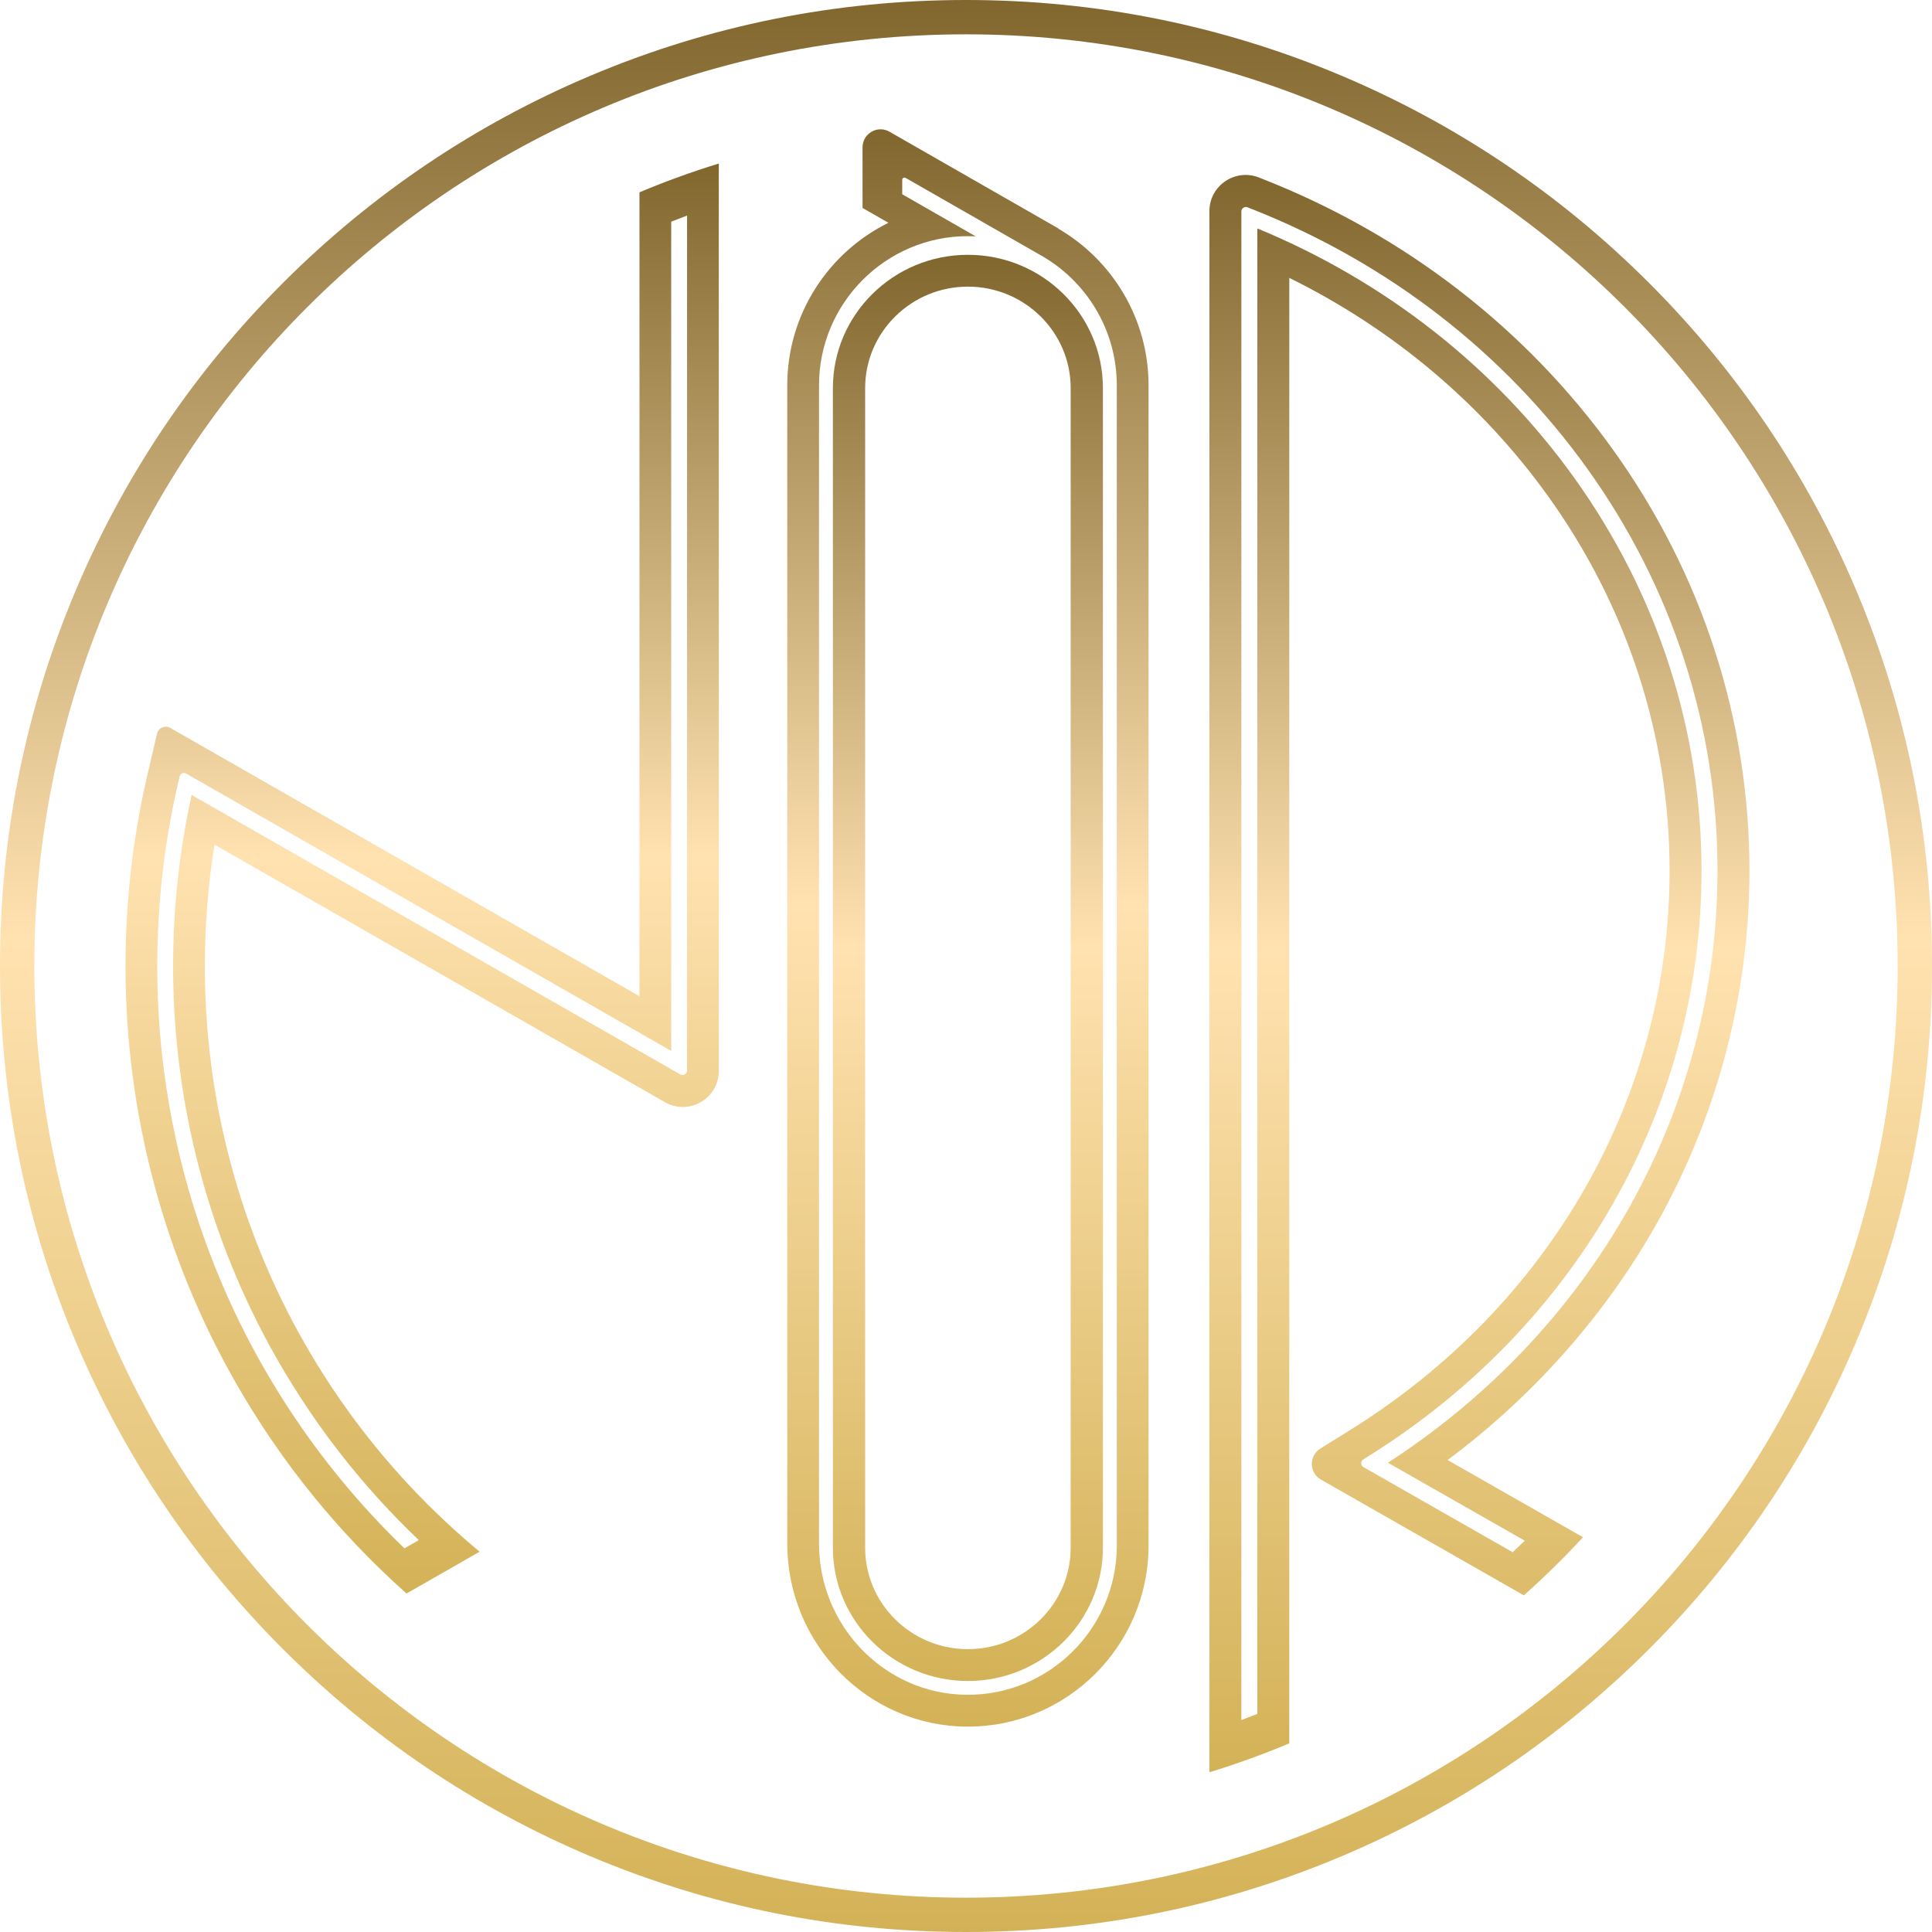 <svg width="1070" height="1070" viewBox="0 0 1070 1070" fill="none" xmlns="http://www.w3.org/2000/svg">
<g clip-path="url(#clip0_42_99)">
<path fill-rule="evenodd" clip-rule="evenodd" d="M536.055 141.122C494.824 141.122 461.281 174.229 461.281 214.925V857.181C461.281 897.87 494.824 930.984 536.055 930.984C577.286 930.984 610.828 897.87 610.828 857.181V214.925C610.828 174.229 577.286 141.122 536.055 141.122ZM592.972 857.181C592.972 888.155 567.443 913.353 536.055 913.353C504.674 913.353 479.144 888.155 479.144 857.181V214.925C479.144 183.952 504.674 158.746 536.055 158.746C567.443 158.746 592.972 183.952 592.972 214.925V857.181Z" fill="url(#paint0_linear_42_99)"/>
<path fill-rule="evenodd" clip-rule="evenodd" d="M914.753 682.499C950.18 621.568 968.899 552.347 968.899 482.316C968.899 398.692 942.82 318.107 893.471 249.257C845.452 182.26 778.574 130.456 700.071 99.431L697.256 98.313C684.084 93.113 669.805 102.8 669.805 116.946V171.126V981.535C684.882 976.915 699.651 971.576 714.042 965.523L714.049 153.905C771.564 182.267 820.717 223.663 857.483 274.949C901.426 336.258 924.662 407.966 924.662 482.316C924.662 607.086 858.757 722.707 748.391 791.585L731.241 802.278C724.813 806.29 725.002 815.711 731.591 819.458L843.96 883.548C855.396 873.365 866.334 862.615 876.72 851.37L801.733 808.603C847.77 774.245 886.44 731.185 914.753 682.499ZM768.679 810.099L844.471 853.285C842.258 855.438 840.025 857.562 837.77 859.673L755.142 812.552C753.497 811.616 753.448 809.254 755.051 808.254L757.768 806.556C873.351 734.435 942.358 613.216 942.358 482.316C942.358 404.255 917.988 328.996 871.881 264.668C828.078 203.555 767.488 155.897 696.353 126.514V229.415V949.211C693.412 950.364 690.463 951.503 687.501 952.6V229.415V117.149C687.501 115.381 689.287 114.172 690.932 114.822L693.559 115.856C768.889 145.63 833.043 195.308 879.073 259.531C926.258 325.369 951.21 402.403 951.21 482.316C951.21 613.929 883.12 735.917 768.679 810.099Z" fill="url(#paint1_linear_42_99)"/>
<path fill-rule="evenodd" clip-rule="evenodd" d="M586.179 126.673V126.533L492.617 72.947C485.969 69.137 477.7 73.951 477.7 81.62V115.174L492.039 123.393C458.884 139.741 436.004 173.958 436.004 213.436V854.867C436.004 910.211 480.261 955.941 535.468 956.258C590.905 956.576 636.102 911.467 636.102 855.969V213.436C636.102 176.435 616.006 144.053 586.179 126.673ZM618.512 855.969C618.512 901.817 581.076 939.063 535.246 938.624C489.847 938.176 453.594 900.415 453.594 854.915V213.436C453.594 167.867 490.591 130.782 536.053 130.782C537.501 130.782 538.935 130.824 540.362 130.894L499.682 107.596V99.6C499.682 98.637 500.72 98.037 501.548 98.512L575.981 141.144C601.326 155.259 618.512 182.38 618.512 213.436V855.969Z" fill="url(#paint2_linear_42_99)"/>
<path fill-rule="evenodd" clip-rule="evenodd" d="M354.16 551.727L94.306 403.139C91.407 401.483 87.743 403.083 86.978 406.319L81.785 428.503C73.637 463.255 69.508 499.14 69.508 535.151C69.508 616.219 90.663 696.049 130.686 766.004C155.811 809.926 187.526 849.02 225.144 882.54L265.626 859.381C226.576 826.961 194.026 788.236 168.804 744.154C132.577 680.844 113.438 608.565 113.438 535.151C113.438 512.529 115.232 489.969 118.784 467.771L368.28 610.436C381.565 618.035 398.09 608.439 398.09 593.123V90.571C383.109 95.171 368.447 100.494 354.16 106.52V551.727ZM371.728 122.769C374.648 121.621 377.575 120.493 380.516 119.401V592.887C380.516 594.8 378.444 595.997 376.789 595.051L106.138 440.284C99.318 471.264 95.863 503.148 95.863 535.151C95.863 611.626 115.816 686.919 153.558 752.894C174.839 790.087 201.124 823.614 231.957 852.966L223.99 857.517C193.359 828.019 167.198 794.437 145.932 757.257C107.431 689.967 87.083 613.157 87.083 535.151C87.083 500.483 91.052 465.955 98.894 432.518L99.471 430.034C99.847 428.413 101.689 427.606 103.128 428.441L371.728 582.024V122.769Z" fill="url(#paint3_linear_42_99)"/>
<path fill-rule="evenodd" clip-rule="evenodd" d="M1027.96 326.756C1001.02 263.047 962.442 205.834 913.303 156.702C864.165 107.564 806.951 68.99 743.242 42.038C677.29 14.138 607.227 0 534.997 0C462.766 0 392.71 14.138 326.758 42.038C263.049 68.99 205.828 107.564 156.697 156.702C107.558 205.834 68.983 263.047 42.038 326.756C14.138 392.707 0 462.777 0 535C0 607.223 14.138 677.293 42.038 743.244C68.983 806.953 107.558 864.159 156.697 913.298C205.828 962.436 263.049 1001.01 326.758 1027.96C392.71 1055.85 462.766 1070 534.997 1070C607.227 1070 677.29 1055.85 743.242 1027.96C806.951 1001.01 864.165 962.436 913.303 913.298C962.442 864.159 1001.02 806.953 1027.96 743.244C1055.85 677.293 1070 607.223 1070 535C1070 462.777 1055.85 392.707 1027.96 326.756ZM534.997 1050.99C250.026 1050.99 19.009 819.969 19.009 535C19.009 250.031 250.026 19.009 534.997 19.009C819.974 19.009 1050.99 250.031 1050.99 535C1050.99 819.969 819.974 1050.99 534.997 1050.99Z" fill="url(#paint4_linear_42_99)"/>
</g>
<defs>
<linearGradient id="paint0_linear_42_99" x1="536.055" y1="141.122" x2="536.055" y2="930.984" gradientUnits="userSpaceOnUse">
<stop stop-color="#81662E"/>
<stop offset="0.485" stop-color="#FFE2B0"/>
<stop offset="1" stop-color="#D3B257"/>
</linearGradient>
<linearGradient id="paint1_linear_42_99" x1="819.352" y1="96.89" x2="819.352" y2="981.535" gradientUnits="userSpaceOnUse">
<stop stop-color="#81662E"/>
<stop offset="0.485" stop-color="#FFE2B0"/>
<stop offset="1" stop-color="#D3B257"/>
</linearGradient>
<linearGradient id="paint2_linear_42_99" x1="536.053" y1="71.614" x2="536.053" y2="956.26" gradientUnits="userSpaceOnUse">
<stop stop-color="#81662E"/>
<stop offset="0.485" stop-color="#FFE2B0"/>
<stop offset="1" stop-color="#D3B257"/>
</linearGradient>
<linearGradient id="paint3_linear_42_99" x1="233.799" y1="90.571" x2="233.799" y2="882.54" gradientUnits="userSpaceOnUse">
<stop stop-color="#81662E"/>
<stop offset="0.485" stop-color="#FFE2B0"/>
<stop offset="1" stop-color="#D3B257"/>
</linearGradient>
<linearGradient id="paint4_linear_42_99" x1="535" y1="0" x2="535" y2="1070" gradientUnits="userSpaceOnUse">
<stop stop-color="#81662E"/>
<stop offset="0.485" stop-color="#FFE2B0"/>
<stop offset="1" stop-color="#D3B257"/>
</linearGradient>
<clipPath id="clip0_42_99">
<rect width="1070" height="1070" fill="white"/>
</clipPath>
</defs>
</svg>